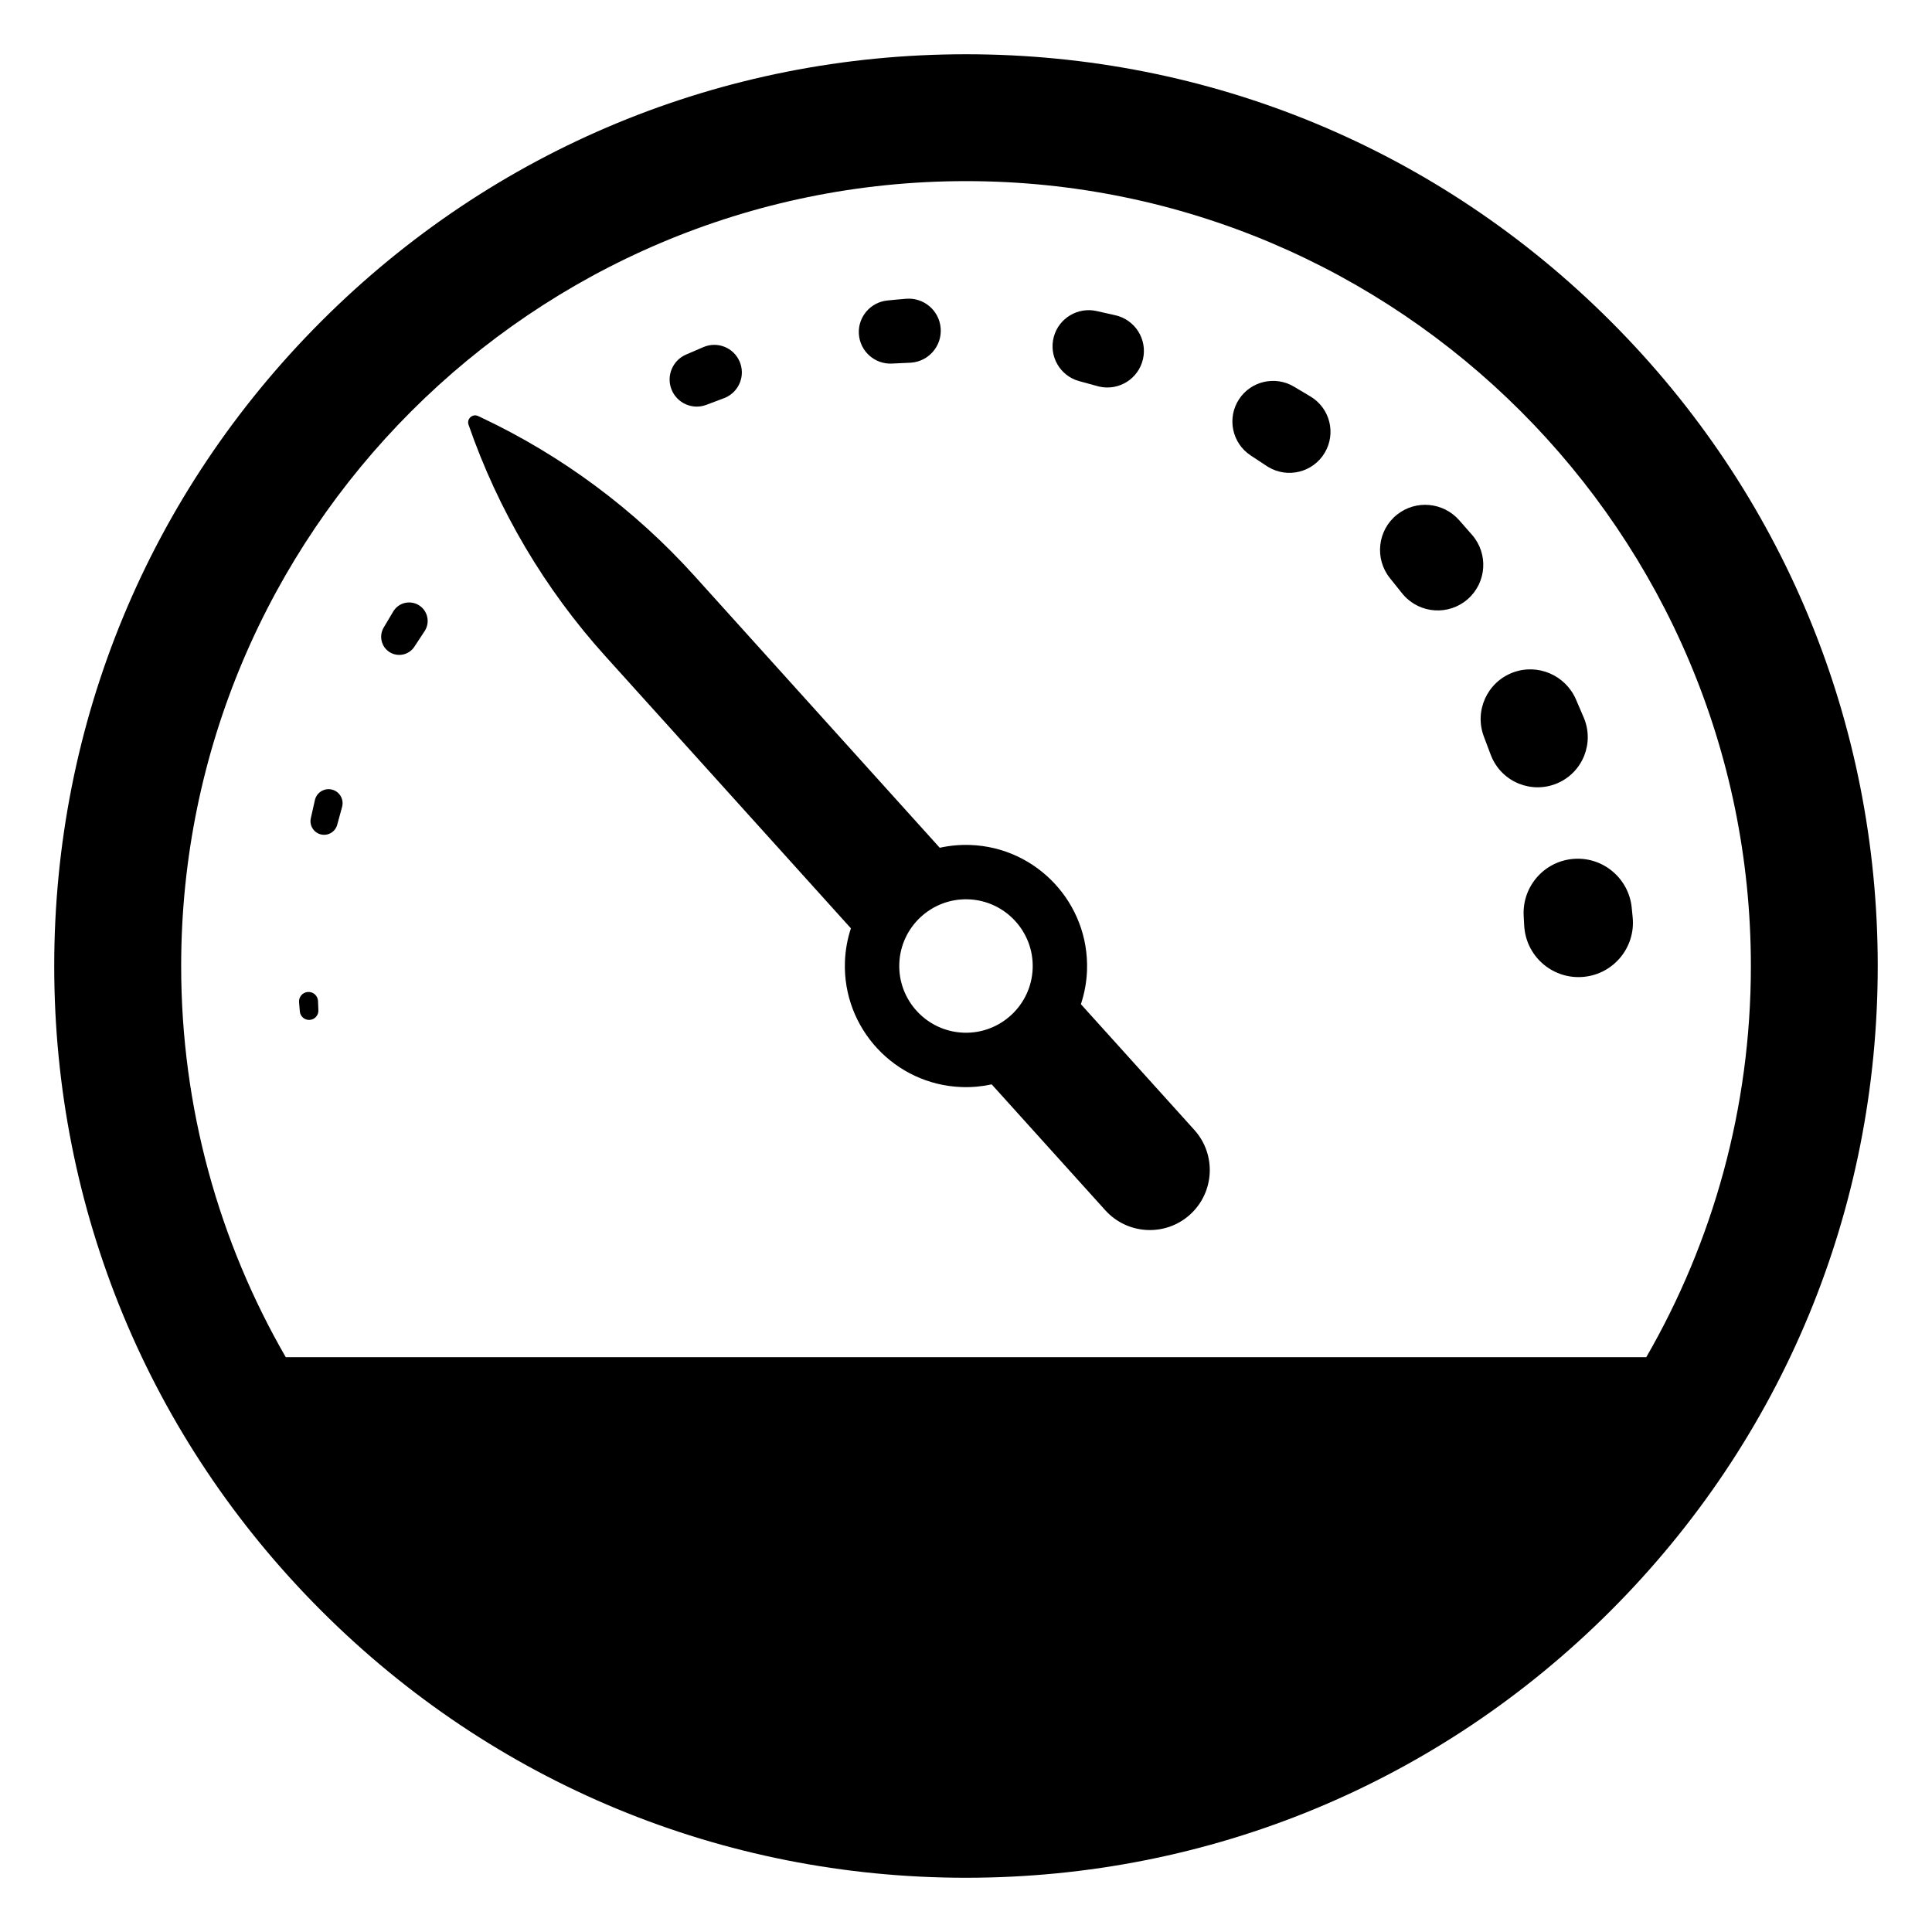 <?xml version="1.0" encoding="UTF-8"?>
<!-- Uploaded to: SVG Repo, www.svgrepo.com, Generator: SVG Repo Mixer Tools -->
<svg fill="#000000" width="800px" height="800px" version="1.1" viewBox="144 144 512 512" xmlns="http://www.w3.org/2000/svg">
 <g>
  <path d="m570.85 229.15c-45.637-45.637-106.31-70.773-170.86-70.773-64.535 0-125.22 25.133-170.85 70.77-45.633 45.641-70.77 106.31-70.77 170.86 0 64.535 25.133 125.21 70.77 170.85 45.629 45.637 106.31 70.77 170.85 70.77 64.547 0 125.22-25.133 170.86-70.77 45.637-45.637 70.77-106.31 70.77-170.85 0.004-64.547-25.129-125.22-70.77-170.86zm-351.12 274.52c-17.621-30.543-27.719-65.949-27.719-103.67 0-114.7 93.301-208 207.99-208 114.7 0 208 93.301 208 208 0 37.719-10.098 73.125-27.719 103.67z"/>
  <path d="m223.46 412.04-0.207-2.43c-0.117-1.387 0.906-2.606 2.293-2.723s2.606 0.906 2.723 2.293c0.004 0.035 0.004 0.07 0.008 0.105v0.043l0.098 2.367v0.035c0.055 1.359-1 2.504-2.359 2.559-1.32 0.055-2.441-0.949-2.555-2.25z"/>
  <path d="m226.37 360.84 1.082-4.801c0.449-2 2.438-3.258 4.438-2.809 2 0.449 3.258 2.438 2.809 4.438-0.012 0.051-0.023 0.102-0.035 0.148l-0.031 0.113-1.242 4.547-0.027 0.102c-0.523 1.918-2.504 3.051-4.422 2.527-1.867-0.512-2.988-2.402-2.57-4.266z"/>
  <path d="m245.68 310.31 2.531-4.258c1.387-2.328 4.398-3.094 6.727-1.707 2.328 1.387 3.094 4.398 1.707 6.727-0.035 0.059-0.07 0.117-0.109 0.172l-0.082 0.125-2.57 3.906-0.078 0.121c-1.457 2.215-4.43 2.828-6.644 1.371-2.144-1.41-2.777-4.266-1.48-6.457z"/>
  <path d="m325.8 237.97 4.613-1.984c3.703-1.594 7.996 0.117 9.59 3.82 1.594 3.703-0.117 7.996-3.82 9.59-0.094 0.039-0.188 0.078-0.281 0.113l-0.207 0.078-4.309 1.625-0.207 0.078c-3.715 1.402-7.859-0.473-9.262-4.184-1.359-3.602 0.383-7.625 3.883-9.137z"/>
  <path d="m379.11 223.64c1.676-0.176 3.352-0.328 5.031-0.465 4.676-0.375 8.77 3.109 9.145 7.785 0.375 4.676-3.109 8.77-7.785 9.148-0.117 0.008-0.234 0.016-0.348 0.02h-0.051c-1.527 0.055-3.051 0.125-4.574 0.215l-0.062 0.004c-4.621 0.27-8.59-3.258-8.859-7.883-0.262-4.484 3.078-8.355 7.504-8.824z"/>
  <path d="m434.62 226.43 4.969 1.121c5.223 1.18 8.496 6.367 7.32 11.586-1.18 5.219-6.367 8.496-11.586 7.316-0.133-0.031-0.262-0.062-0.391-0.098l-0.281-0.078-4.379-1.199-0.289-0.078c-5.102-1.398-8.102-6.664-6.707-11.766 1.359-4.949 6.387-7.918 11.344-6.805z"/>
  <path d="m486.88 246.45 4.402 2.621c5.164 3.078 6.859 9.758 3.781 14.926-3.078 5.164-9.758 6.859-14.926 3.781-0.129-0.078-0.258-0.156-0.383-0.238l-0.266-0.176-3.766-2.481-0.281-0.188c-4.969-3.273-6.34-9.953-3.066-14.918 3.176-4.824 9.59-6.246 14.504-3.328z"/>
  <path d="m530.68 281.84 3.402 3.875c4.402 5.012 3.91 12.648-1.102 17.051-5.012 4.402-12.648 3.91-17.051-1.102-0.109-0.125-0.219-0.254-0.324-0.383l-0.219-0.273-2.797-3.492-0.238-0.297c-4.133-5.156-3.301-12.688 1.855-16.82 5.012-4.012 12.273-3.32 16.473 1.441z"/>
  <path d="m561.64 329.35 2.051 4.773c2.894 6.738-0.223 14.547-6.961 17.438-6.738 2.894-14.547-0.223-17.438-6.961-0.074-0.172-0.141-0.34-0.207-0.512l-0.141-0.359-1.562-4.148-0.148-0.398c-2.562-6.801 0.875-14.391 7.68-16.953 6.602-2.488 13.961 0.711 16.727 7.121z"/>
  <path d="m576.42 384.52 0.254 2.59c0.781 7.926-5.008 14.98-12.934 15.762-7.926 0.781-14.98-5.008-15.762-12.934-0.02-0.199-0.035-0.398-0.047-0.598l-0.012-0.199-0.117-2.199-0.012-0.254c-0.418-7.918 5.66-14.676 13.578-15.098 7.691-0.406 14.293 5.348 15.051 12.93z"/>
  <path d="m460.51 443.44-30.062-33.32c0.945-2.836 1.512-5.848 1.621-8.98 0.625-17.688-13.254-32.586-30.941-33.211-2.777-0.098-5.488 0.164-8.086 0.738l-65.016-72.066c-15.863-17.578-35.059-31.832-56.465-41.945l-0.852-0.395c-1.258-0.602-2.609 0.34-2.652 1.598-0.008 0.223 0.031 0.453 0.109 0.688 7.84 22.648 20.16 43.496 36.219 61.301l65.113 72.164c-0.918 2.801-1.473 5.769-1.582 8.859-0.625 17.688 13.254 32.586 30.941 33.211 2.731 0.098 5.394-0.156 7.953-0.711l30.102 33.359c5.883 6.516 15.93 7.035 22.445 1.16 6.519-5.887 7.035-15.934 1.152-22.449zm-78.188-44.062c0.344-9.746 8.555-17.391 18.301-17.047s17.391 8.555 17.047 18.297c-0.344 9.746-8.555 17.395-18.297 17.047-9.75-0.344-17.395-8.555-17.051-18.297z"/>
 </g>
</svg>